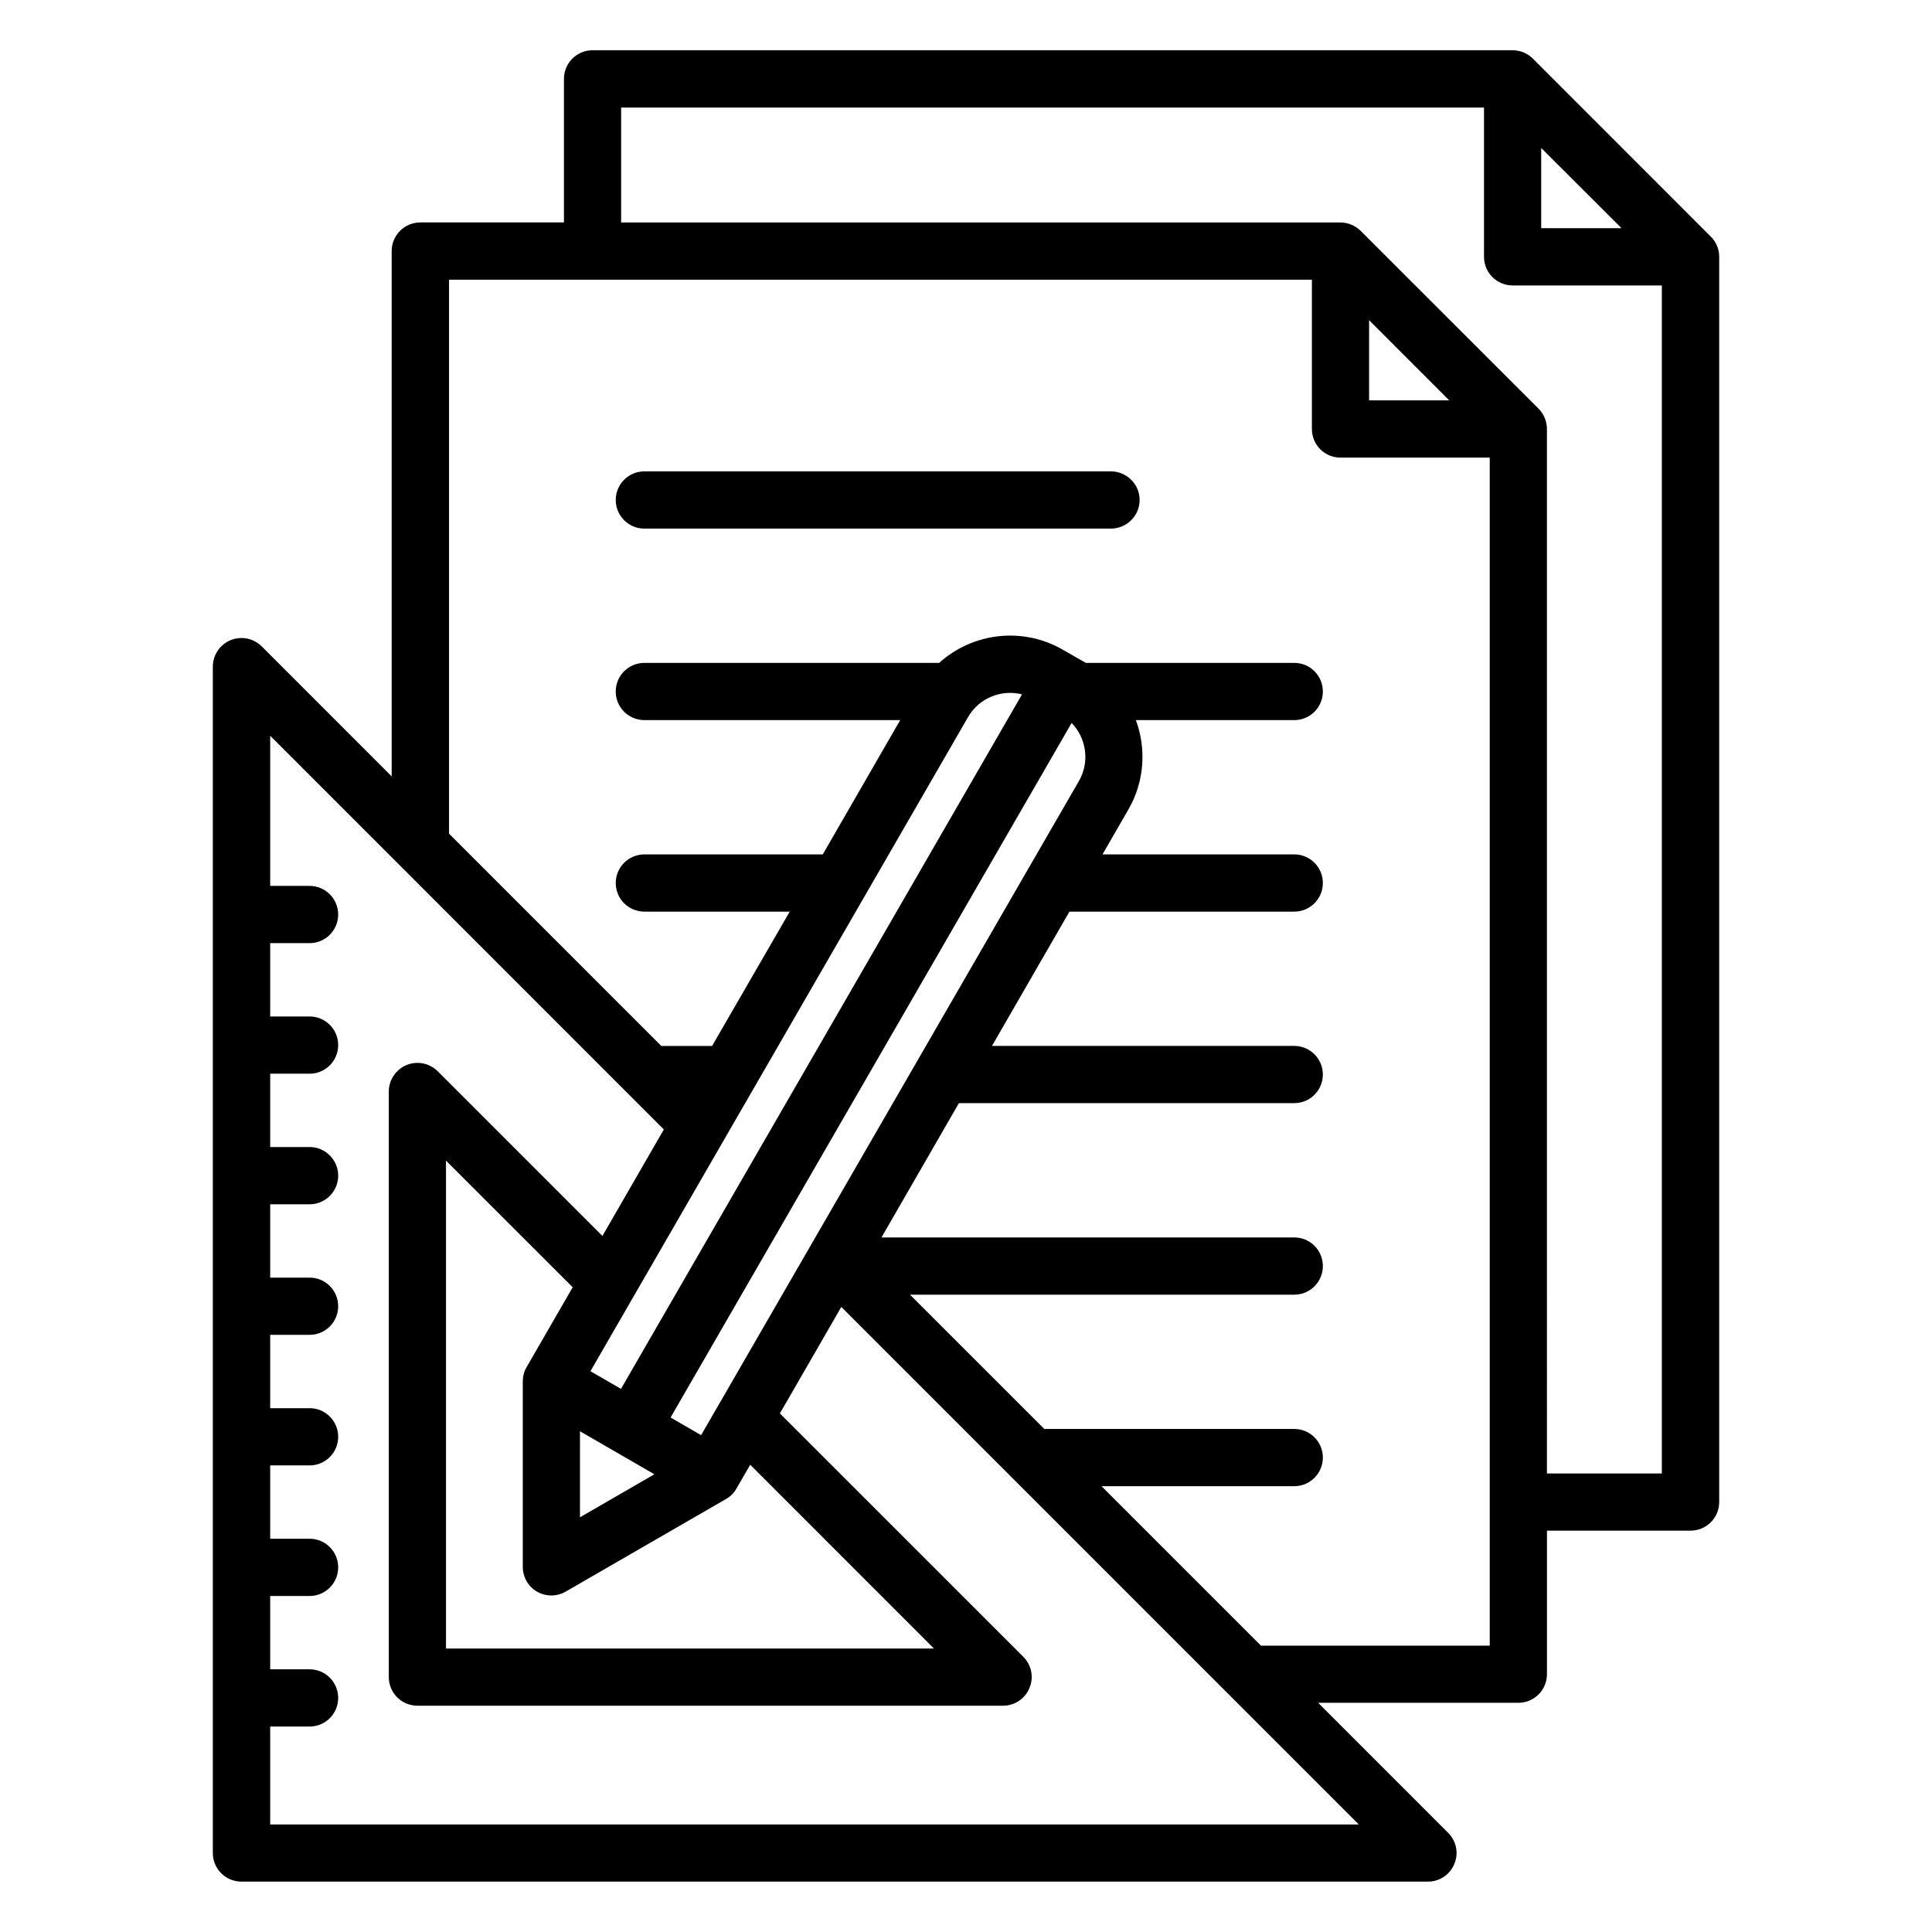 <?xml version="1.0" encoding="UTF-8"?>
<svg width="1200pt" height="1200pt" version="1.1" viewBox="0 0 1200 1200" xmlns="http://www.w3.org/2000/svg">
 <path d="m707.84 310.55c0 9.812-8.074 17.773-17.812 17.773h-289.77c-9.852 0-17.812-7.961-17.812-17.773s7.961-17.773 17.812-17.773h289.77c9.738-0.004 17.812 7.961 17.812 17.773zm252.99 604.64h71.363v-737.89h-92.637c-9.852 0-17.812-7.949-17.812-17.773v-92.727h-535.95v71.387h446.76c4.711 0 9.227 1.875 12.574 5.199l110.56 110.5c3.25 3.336 5.137 7.852 5.137 12.562zm-110.46-716.32 49.773 49.812h-49.773zm-67.176 823.26h142.11v-737.9h-92.75c-9.75 0-17.711-7.949-17.711-17.773v-92.727h-535.94v344.06l131.84 131.86h31.551l48.211-83.414h-90.246c-9.852 0-17.812-7.961-17.812-17.789 0-9.812 7.961-17.762 17.812-17.762h110.77l48.102-83.414h-158.88c-9.852 0-17.812-7.961-17.812-17.773s7.961-17.773 17.812-17.773h183.09c20.539-18.586 51.562-22.762 76.812-8.164l14.25 8.164h129.54c9.75 0 17.711 7.949 17.711 17.773 0 9.812-7.961 17.773-17.711 17.773h-98.414c6.5 17.688 5.449 38.039-4.711 55.613l-16.039 27.789h119.16c9.75 0 17.711 7.949 17.711 17.762 0 9.824-7.961 17.789-17.711 17.789h-139.7l-48.102 83.414h187.8c9.75 0 17.711 7.949 17.711 17.773 0 9.812-7.961 17.762-17.711 17.762h-208.34l-48.102 83.426h256.45c9.75 0 17.711 7.949 17.711 17.773s-7.961 17.773-17.711 17.773h-238.74l83.426 83.398h155.31c9.75 0 17.711 7.949 17.711 17.773 0 9.812-7.961 17.773-17.711 17.773h-119.79zm-456.19-172.85c-1.574 2.711-2.301 5.789-2.301 8.887v115.01c0 6.363 3.352 12.227 8.801 15.414 2.824 1.602 5.863 2.375 8.914 2.375 3.051 0 6.188-0.773 8.914-2.375l99.562-57.5c2.727-1.551 5.039-3.789 6.5-6.5l8.586-14.812 114.12 114.15-303.09 0.004v-303.06l78.699 78.676zm79.438 66.414-46.211 26.727v-53.449zm263.68-430.56-234.65 406.27-18.961-10.977 249.1-431.39c9.125 9.426 11.422 24.152 4.512 36.09zm-68.863-39.727c6.914-11.938 20.75-17.352 33.539-14.125l-249.1 431.38-18.961-10.988zm-433.44 687.8v-60.824h24.523c9.75 0 17.711-7.949 17.711-17.773 0-9.824-7.961-17.773-17.711-17.773h-24.523v-45.551h24.523c9.75 0 17.711-7.949 17.711-17.773 0-9.824-7.961-17.773-17.711-17.773h-24.523v-45.551h24.523c9.75 0 17.711-7.949 17.711-17.762 0-9.836-7.961-17.789-17.711-17.789h-24.523v-45.551h24.523c9.75 0 17.711-7.977 17.711-17.762 0-9.812-7.961-17.773-17.711-17.773h-24.523v-45.562h24.523c9.75 0 17.711-7.949 17.711-17.773 0-9.801-7.961-17.773-17.711-17.773h-24.523v-45.551h24.523c9.75 0 17.711-7.949 17.711-17.773 0-9.812-7.961-17.773-17.711-17.773h-24.523v-45.551h24.523c9.75 0 17.711-7.949 17.711-17.773 0-9.812-7.961-17.773-17.711-17.773h-24.523v-93.273l244.5 244.56-38.148 66.137-102.29-102.29c-5.137-5.086-12.789-6.602-19.387-3.852-6.602 2.75-11 9.227-11 16.414v363.73c0 9.812 7.961 17.773 17.812 17.773h363.75c7.125 0 13.625-4.324 16.352-10.977 2.836-6.648 1.262-14.289-3.773-19.363l-151.23-151.21 38.148-66.137 321.43 321.45zm789.45-1041.3 49.887 49.812h-49.887zm105.32 55.023-110.46-110.5c-3.352-3.336-7.863-5.211-12.574-5.211h-571.57c-9.75 0-17.711 7.949-17.711 17.773v89.164h-89.188c-9.852 0-17.812 7.949-17.812 17.773v326.29l-80.699-80.738c-5.137-5.074-12.789-6.602-19.387-3.852-6.602 2.738-11 9.227-11 16.414v736.9c0 9.812 7.961 17.773 17.812 17.773h736.95c7.125 0 13.625-4.324 16.352-10.977 2.824-6.648 1.262-14.289-3.875-19.375l-80.699-80.727h124.4c9.75 0 17.711-7.949 17.711-17.789v-89.148l89.172 0.008c9.852 0 17.812-7.949 17.812-17.773v-773.44c0.012-4.723-1.875-9.234-5.227-12.562z" fill-rule="evenodd"/>
</svg>
